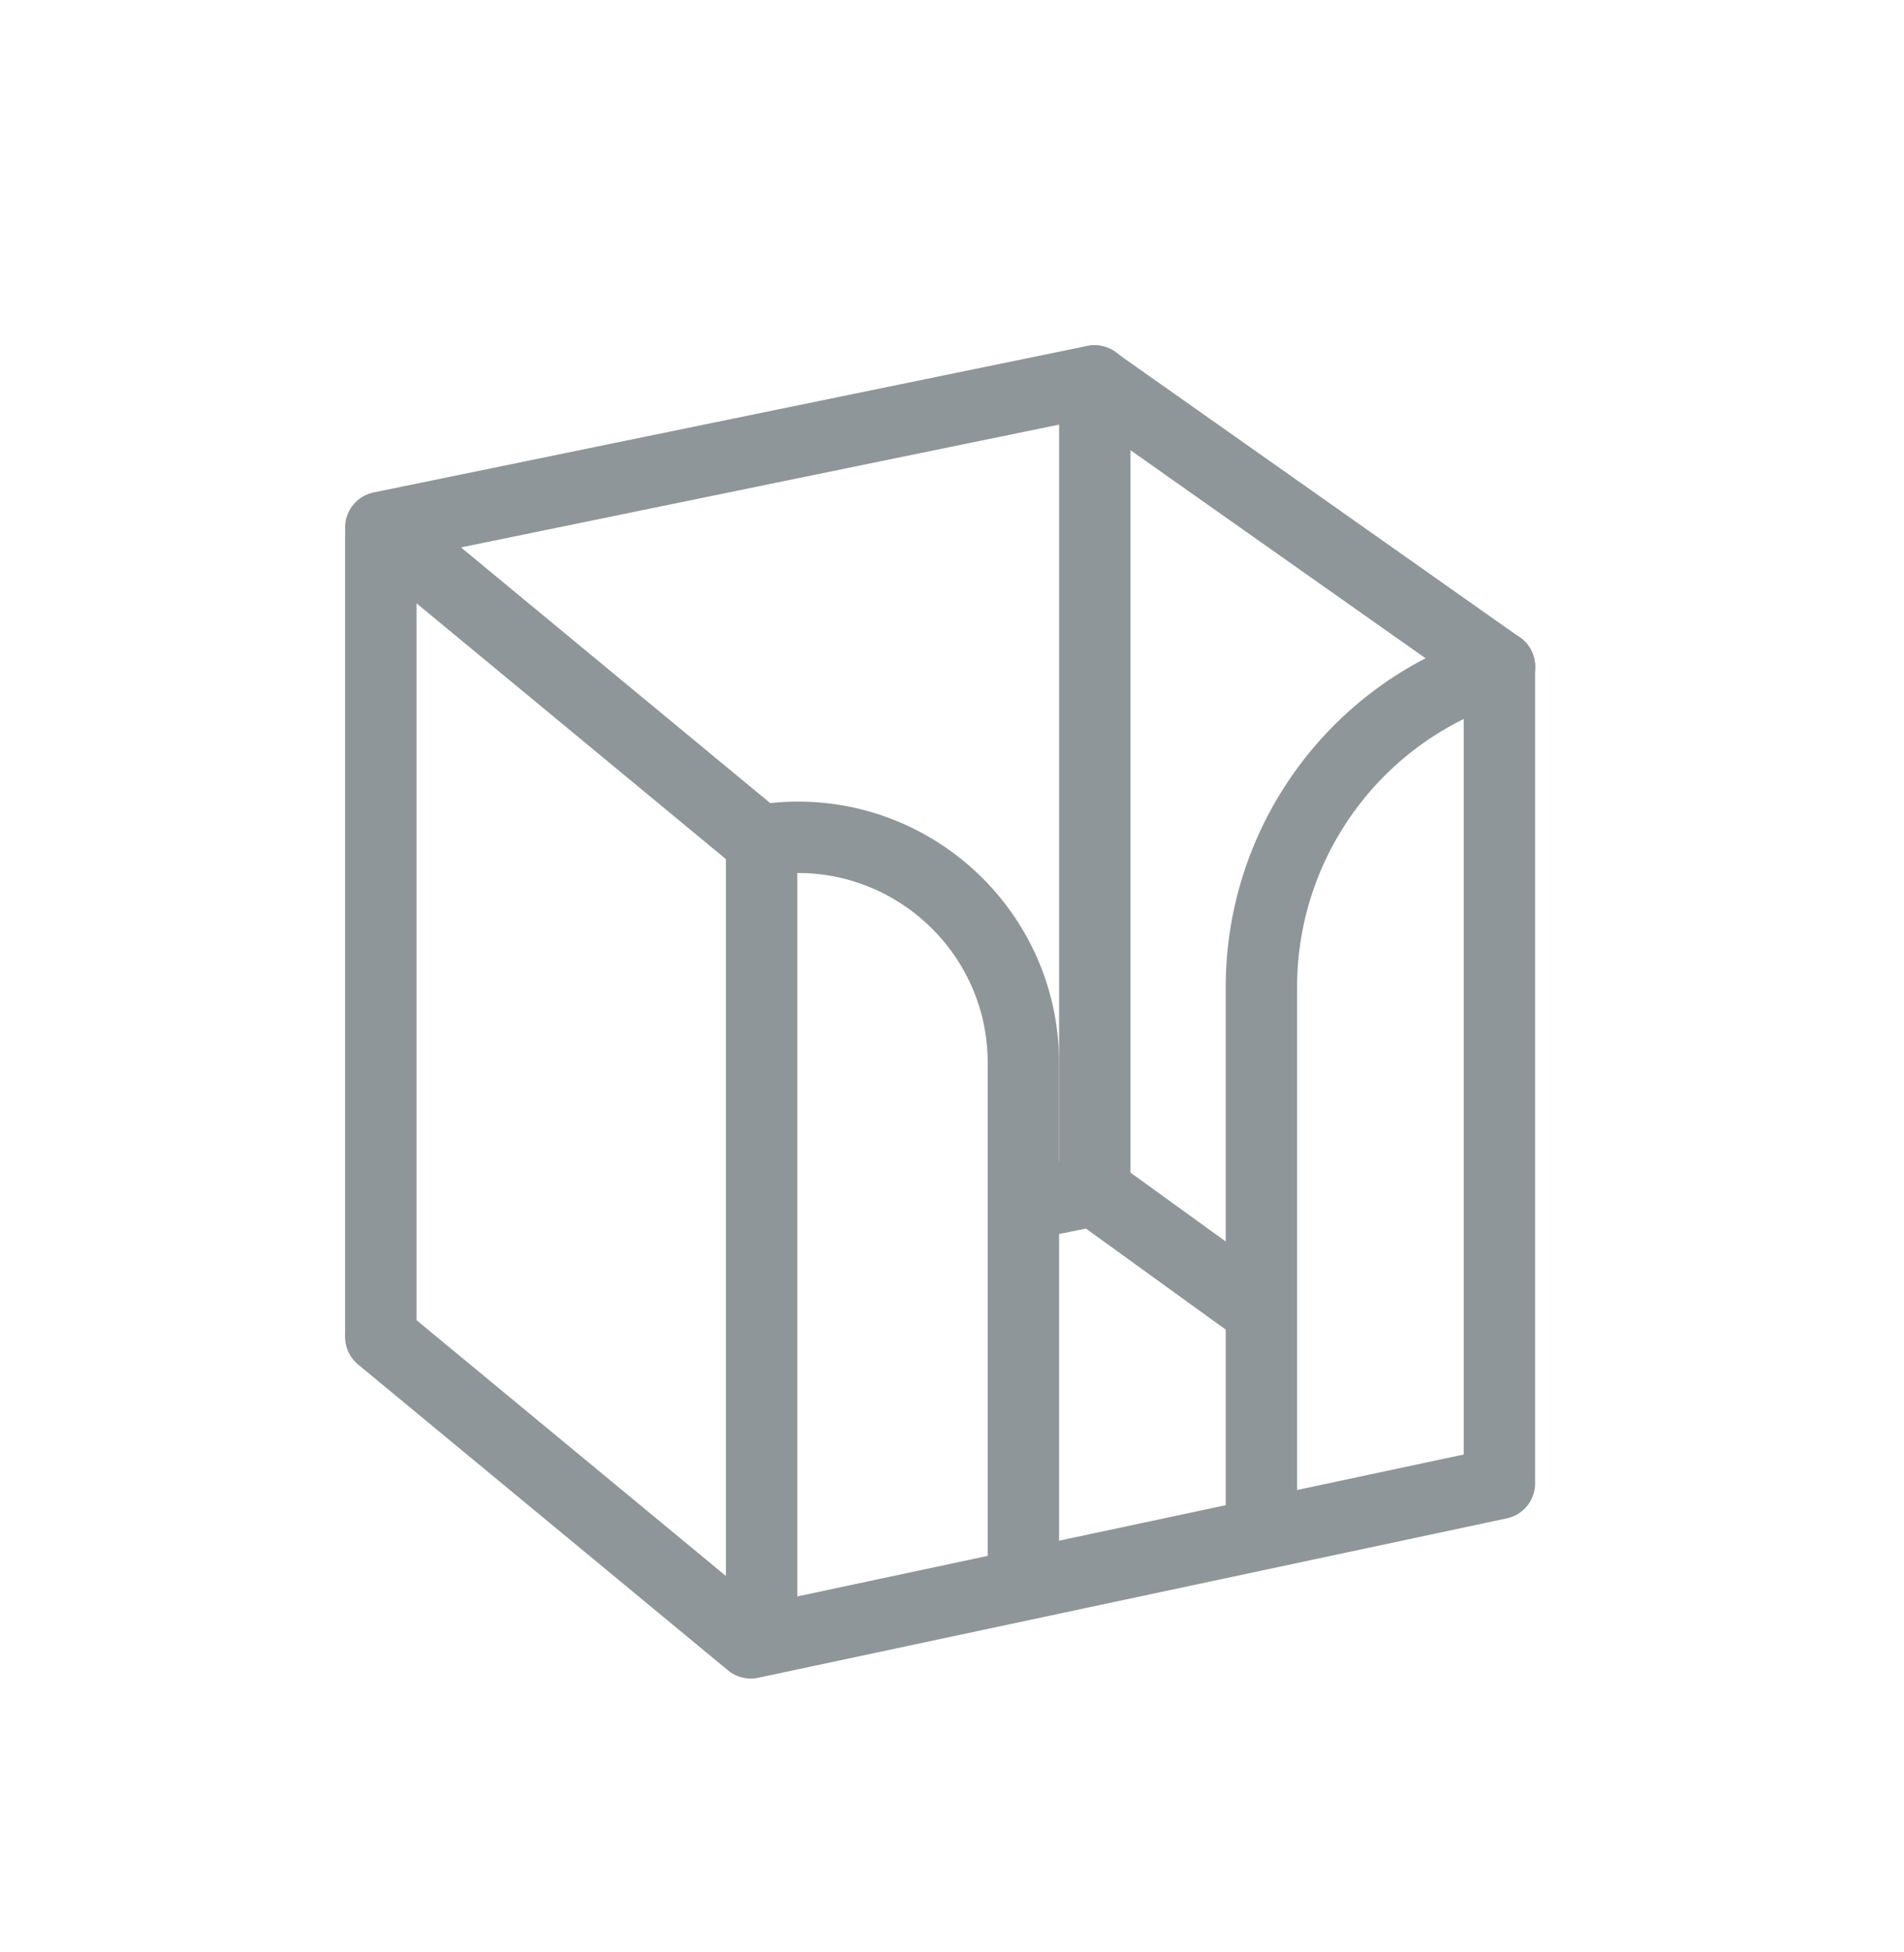 <svg width="40" height="41" viewBox="0 0 40 41" fill="none" xmlns="http://www.w3.org/2000/svg">
<path d="M8 28.076L15.772 34.5L31.5 31.152M21.75 25.25L22.988 25L26.368 27.443" stroke="#8f969a" stroke-width="1.5" stroke-linecap="round" stroke-linejoin="round"/>
<path d="M31.5 14L22.988 8L8 11.076L15.772 17.5" stroke="#8f969a" stroke-width="1.5" stroke-linecap="round" stroke-linejoin="round"/>
<path d="M8 11.25L8 28" stroke="#8f969a" stroke-width="1.5" stroke-linecap="round" stroke-linejoin="round"/>
<path d="M16 18L16 34" stroke="#8f969a" stroke-width="1.5" stroke-linecap="round" stroke-linejoin="round"/>
<path d="M31.5 14L31.5 31" stroke="#8f969a" stroke-width="1.5" stroke-linecap="round" stroke-linejoin="round"/>
<path d="M23 8V25" stroke="#8f969a" stroke-width="1.5" stroke-linecap="round" stroke-linejoin="round"/>
<path d="M21.5 33.25V22.323C21.5 19.402 18.883 17.177 16 17.646" stroke="#8f969a" stroke-width="1.5" stroke-linecap="round" stroke-linejoin="round"/>
<path d="M26.5 32V20.73C26.5 17.63 28.531 14.895 31.5 14" stroke="#8f969a" stroke-width="1.5" stroke-linecap="round" stroke-linejoin="round"/>
</svg>
